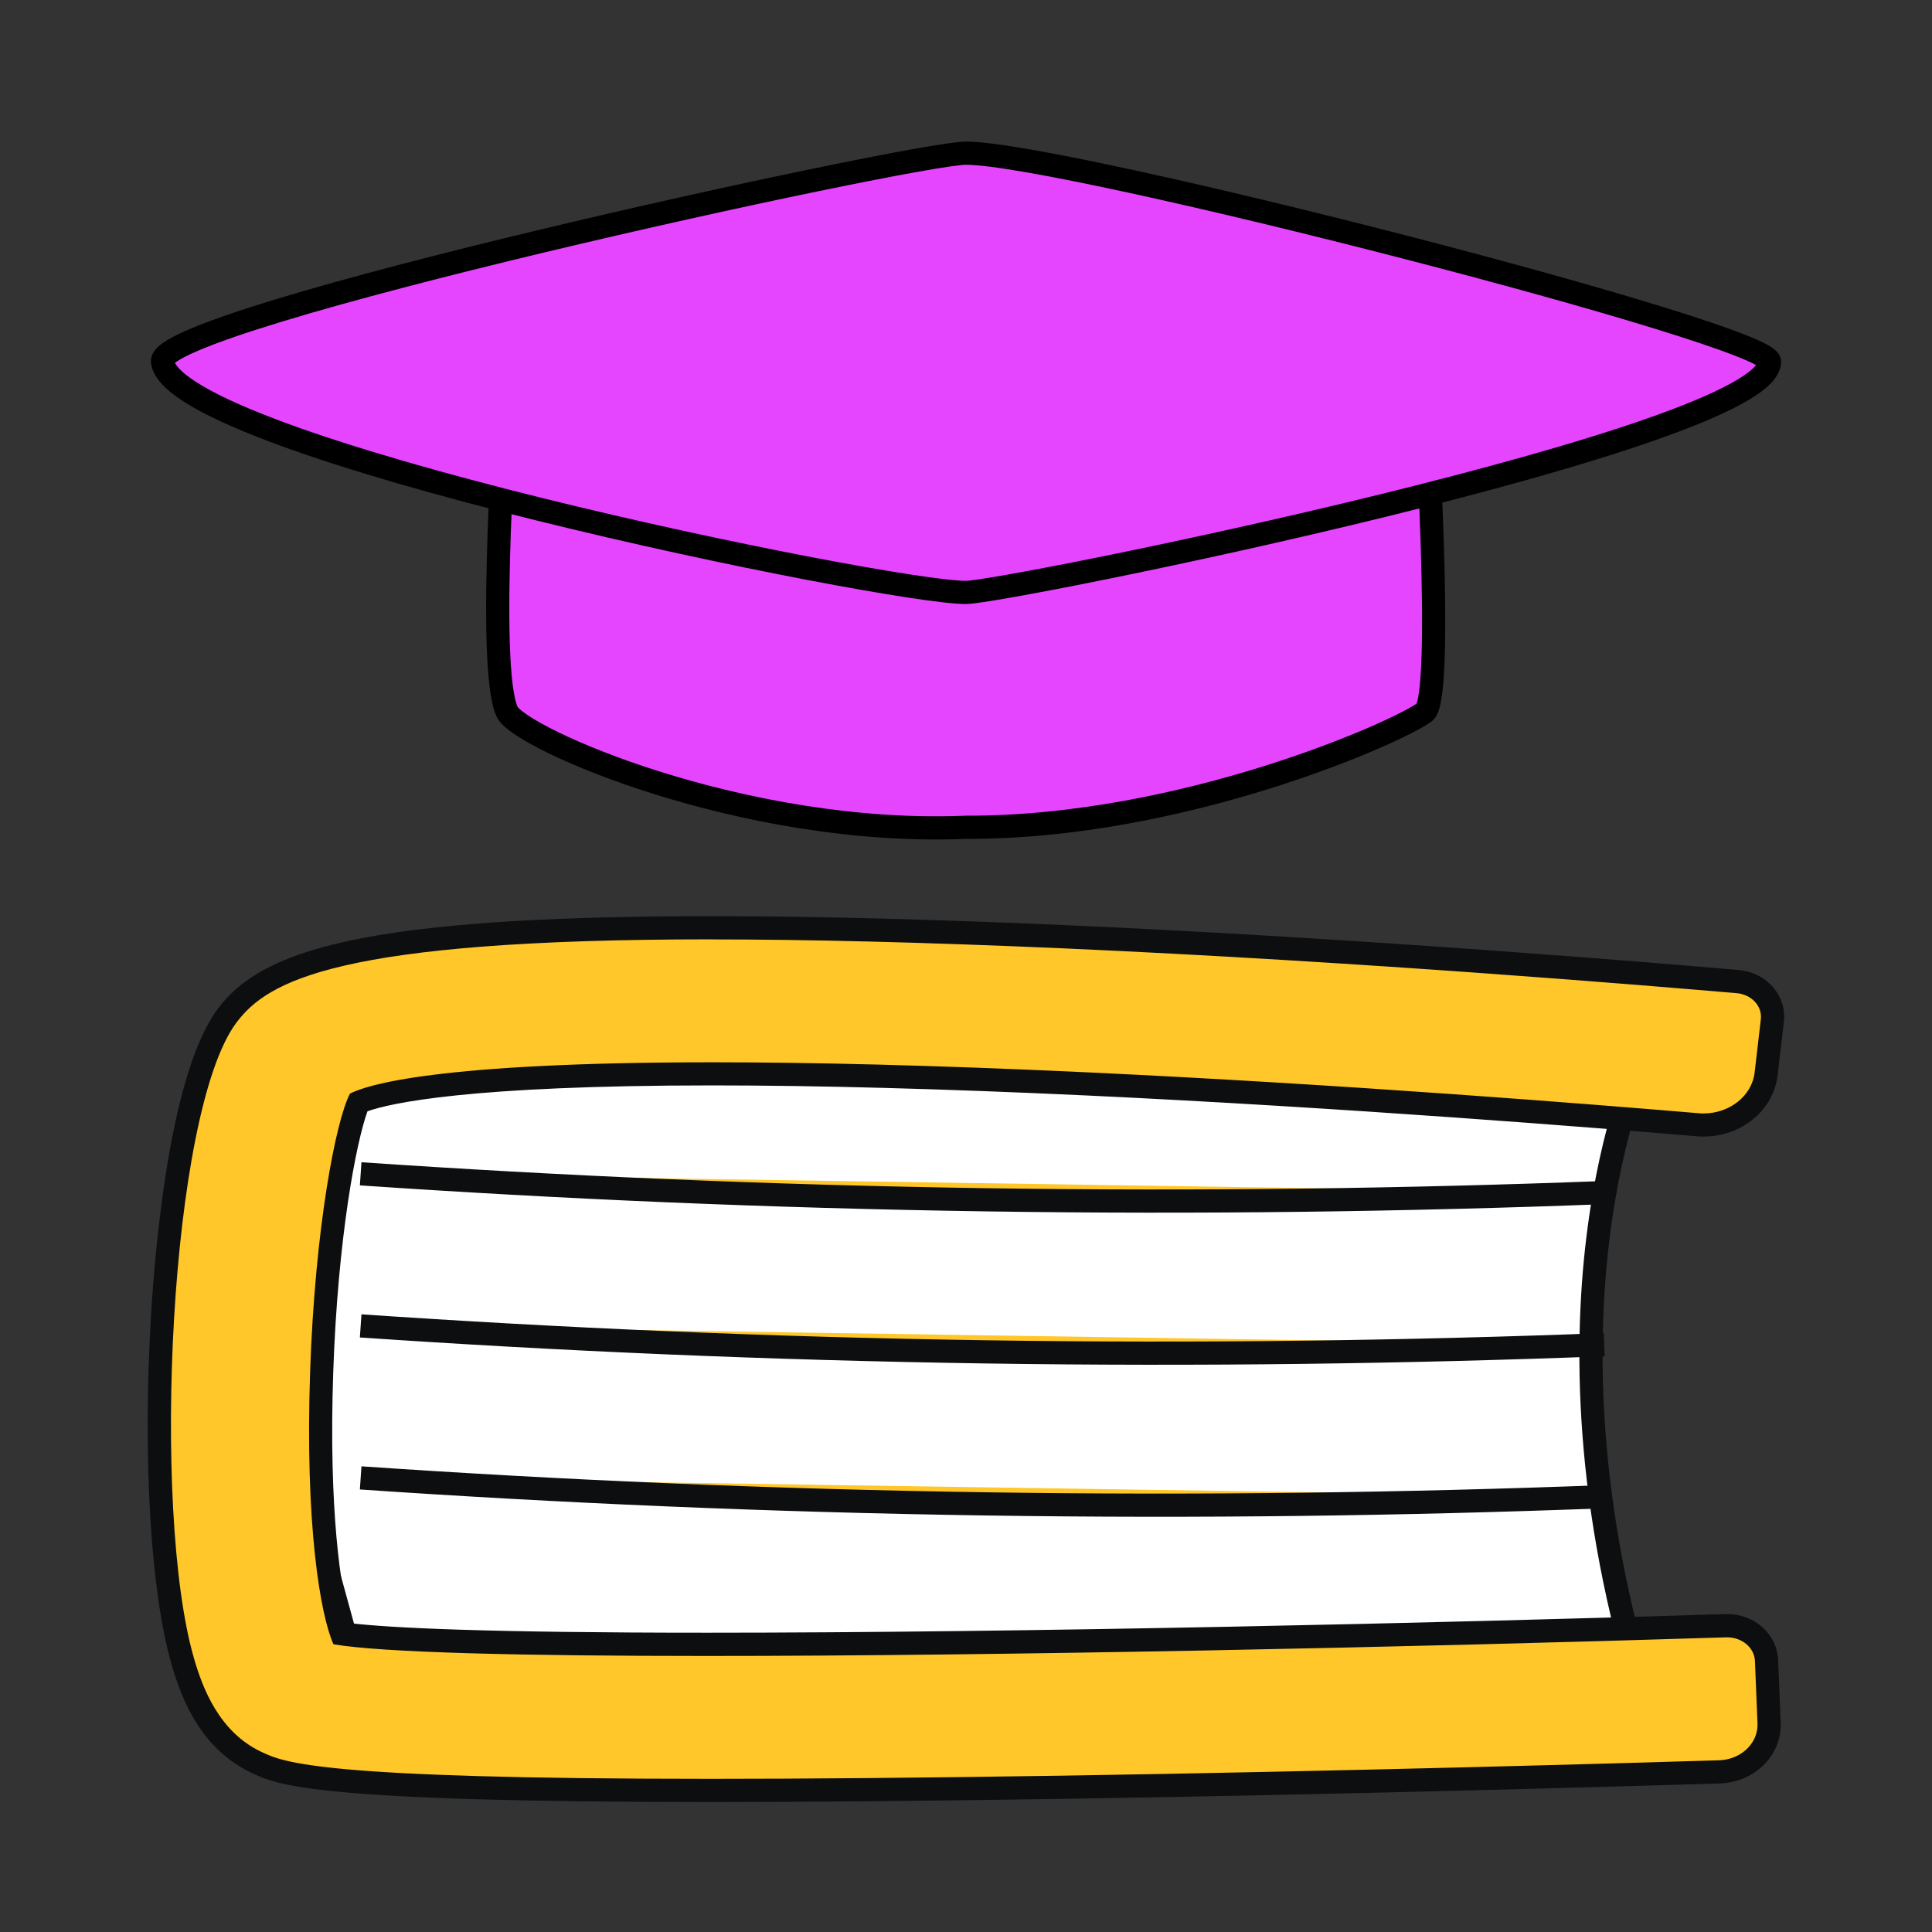 <svg xmlns="http://www.w3.org/2000/svg" id="Layer_1" data-name="Layer 1" viewBox="0 0 250 250"><rect x="0" y="0" width="250" height="250" fill="#333333" stroke="none"/><defs><style>      .cls-1, .cls-2 {        fill: #ffc729;      }      .cls-3 {        fill: #0d0e0f;      }      .cls-4 {        fill: #e645ff;        stroke: #000;      }      .cls-4, .cls-5, .cls-2 {        stroke-miterlimit: 10;        stroke-width: 3px;      }      .cls-5 {        fill: #fff;      }      .cls-5, .cls-2 {        stroke: #0d0e0f;      }    </style></defs><g><path class="cls-5" d="m213.99,223.3c-17.41-52.77-1.4-86.42-1.4-86.42l-165.92-3.36-10.66,46.53,10.66,38.86,60.34,6.53,106.98-2.13Z"></path><path class="cls-2" d="m46.67,171.57c25.63,1.75,52.59,2.94,80.78,3.36,27.93.42,54.68.04,80.13-.93"></path><path class="cls-2" d="m46.67,191.24c25.63,1.75,52.59,2.94,80.78,3.36,27.93.42,54.68.04,80.13-.93"></path><path class="cls-2" d="m46.67,151.89c25.63,1.75,52.59,2.94,80.78,3.36,27.93.42,54.68.04,80.13-.93"></path></g><g><path class="cls-1" d="m92.02,231.68c-51.08,0-55.54-2.09-58.79-3.62-6.03-2.83-8.37-8.87-9.6-13.17-2.62-9.16-3.64-26.58-2.6-44.4,1.11-18.96,4.24-33.56,8.36-39.06,4.12-5.5,12.7-11.38,62.65-11.38,12.88,0,28.26.39,45.69,1.16,38.41,1.7,76.42,4.88,87.15,5.81,1.39.12,2.66.78,3.49,1.8.76.93,1.1,2.08.97,3.24l-.8,6.87c-.44,3.79-3.93,6.64-8.11,6.64-.25,0-.51-.01-.77-.03-12.55-1.07-45.36-3.71-79.04-5.29-18.46-.86-34.75-1.3-48.44-1.3-33.66,0-43.26,2.61-45.79,3.69-1.64,3.8-4.16,16.84-4.77,34.87-.66,19.33,1.2,30.02,2.6,33.9,6.4.89,22.66,1.36,47.23,1.36,40.91,0,94.95-1.24,131.88-2.41h.18c2.75,0,4.98,1.98,5.09,4.51l.33,8.08c.06,1.53-.5,3.02-1.58,4.18-1.21,1.3-2.99,2.08-4.86,2.14-13.57.41-49.02,1.43-85.05,1.99-17.33.27-32.61.41-45.41.41Z"></path><path class="cls-3" d="m92.04,121.56c12.42,0,27.43.36,45.63,1.16,38.19,1.69,75.74,4.82,87.08,5.8,1.91.17,3.3,1.68,3.1,3.38l-.8,6.87c-.35,3.04-3.24,5.31-6.62,5.31-.21,0-.43,0-.64-.03-13.47-1.14-45.71-3.73-79.09-5.29-20.05-.94-35.93-1.3-48.51-1.3-35.79,0-44.8,2.95-46.91,4.06-1.82,3.5-4.51,17.28-5.15,35.94-.68,19.91,1.33,31.55,3.02,35.31,6.36,1.08,24.52,1.51,48.3,1.51,37.99,0,90.33-1.1,131.92-2.41.04,0,.09,0,.13,0,1.93,0,3.52,1.35,3.59,3.07l.33,8.08c.1,2.54-2.13,4.68-4.99,4.76-13.04.4-48.74,1.42-85.03,1.99-18.23.28-33.15.41-45.39.41-50.75,0-55.24-2.11-58.15-3.47-5.48-2.57-7.64-8.21-8.79-12.23-5.48-19.1-3.14-70.58,5.52-82.15,4.01-5.35,12.97-10.78,61.45-10.78m-48.37,103.88h0m48.37-106.88c-45.7,0-58.31,4.58-63.85,11.98-6.18,8.26-8.11,30.63-8.66,39.87-1.07,18.25-.06,35.45,2.65,44.9,1.31,4.58,3.82,11.03,10.4,14.12,3.38,1.59,8.01,3.76,59.43,3.76,12.8,0,28.09-.14,45.43-.41,36.13-.56,71.53-1.58,85.08-1.99,2.27-.07,4.43-1.02,5.92-2.62,1.36-1.46,2.06-3.33,1.98-5.27l-.33-8.08c-.14-3.34-3.03-5.95-6.59-5.95-.07,0-.15,0-.22,0-36.91,1.16-90.93,2.41-131.83,2.41-28.6,0-40.9-.62-46.1-1.23-1.25-4.24-2.84-14.65-2.23-32.48.6-17.56,2.99-29.79,4.43-33.76,2.9-1.03,12.98-3.35,44.63-3.35,13.66,0,29.93.44,48.37,1.3,33.67,1.58,66.45,4.22,78.98,5.28.3.03.6.04.9.04,4.95,0,9.08-3.43,9.6-7.97l.8-6.87c.18-1.57-.28-3.12-1.29-4.36-1.09-1.34-2.74-2.19-4.53-2.35-10.74-.93-48.77-4.11-87.21-5.81-17.46-.77-32.85-1.16-45.76-1.16h0Z"></path></g><g><path class="cls-4" d="m184.36,50.04s2.59,40.1,0,42.1c-3.19,2.46-31.18,15-59.36,14.91-28.9,1.2-57.69-11.49-59.36-14.91-2.78-5.72,0-42.1,0-42.1h118.72Z"></path><path class="cls-4" d="m21.03,46.8c1.44,11.08,94.02,29.91,103.97,29.86,5.17-.02,103.97-19.98,103.97-29.86,0-3.55-91.14-26.98-103.97-26.98-6.83,0-104.71,21.32-103.97,26.98Z"></path></g></svg>